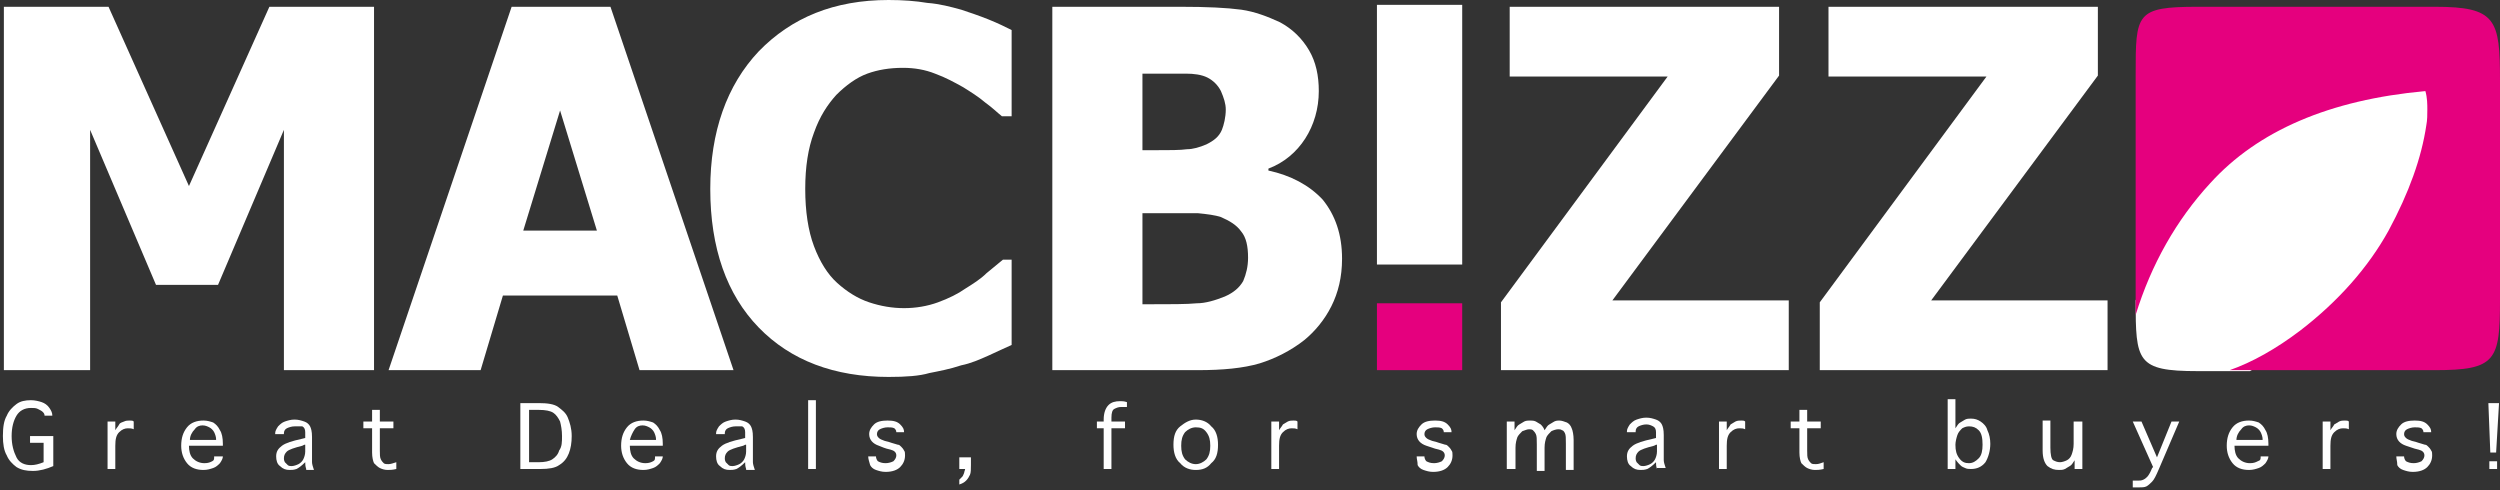 <?xml version="1.0" encoding="utf-8"?>
<!-- Generator: Adobe Illustrator 23.0.6, SVG Export Plug-In . SVG Version: 6.00 Build 0)  -->
<svg version="1.1" id="Layer_1" xmlns="http://www.w3.org/2000/svg" xmlns:xlink="http://www.w3.org/1999/xlink" x="0px" y="0px"
	 viewBox="0 0 258 50.6" style="enable-background:new 0 0 258 50.6;" xml:space="preserve">
<rect x="0" y="0" width="258" height="50.6" fill="#333333" stroke="none"/>
<style type="text/css">
	.st0{fill:#FFFFFF;}
	.st1{fill:#E5007E;}
</style>
<g>
	<path class="st0" d="M38.7,38.2h-9.4V13.4l-6.8,16h-6.4l-6.8-16v24.8H0.4V0.7h10.8l8.3,18.5l8.3-18.5h10.8V38.2z"/>
	<path class="st0" d="M40.1,38.2L52.8,0.7H63l12.7,37.5H66l-2.3-7.7H51.9l-2.3,7.7H40.1z M61.6,23.8l-3.8-12.4l-3.8,12.4H61.6z"/>
	<path class="st0" d="M91.7,38.9c-5.6,0-10.1-1.7-13.4-5.1c-3.3-3.4-5-8.2-5-14.3c0-5.9,1.7-10.7,5-14.2C81.7,1.8,86.1,0,91.7,0
		c1.5,0,2.8,0.1,4,0.3C97,0.4,98.1,0.7,99.2,1c0.9,0.3,1.8,0.6,2.8,1c1,0.4,1.8,0.8,2.4,1.1v8.9h-1c-0.5-0.4-1-0.9-1.7-1.4
		c-0.7-0.6-1.5-1.1-2.3-1.6c-0.9-0.5-1.8-1-2.9-1.4c-1-0.4-2.1-0.6-3.3-0.6c-1.4,0-2.6,0.2-3.7,0.6c-1.1,0.4-2.2,1.2-3.2,2.2
		c-0.9,1-1.7,2.2-2.3,3.9c-0.6,1.6-0.9,3.5-0.9,5.8c0,2.3,0.3,4.3,0.9,5.9c0.6,1.6,1.4,2.9,2.4,3.8c1,0.9,2.1,1.6,3.3,2
		c1.2,0.4,2.4,0.6,3.6,0.6c1.2,0,2.4-0.2,3.5-0.6c1.1-0.4,2.1-0.9,2.8-1.4c0.8-0.5,1.6-1,2.2-1.6c0.6-0.5,1.2-1,1.7-1.4h0.9v8.8
		c-0.7,0.3-1.5,0.7-2.4,1.1c-0.9,0.4-1.8,0.8-2.8,1c-1.2,0.4-2.3,0.6-3.3,0.8C94.9,38.8,93.5,38.9,91.7,38.9z"/>
	<path class="st0" d="M138.5,26.7c0,1.9-0.4,3.5-1.1,4.9c-0.7,1.4-1.7,2.6-2.8,3.5c-1.4,1.1-3,1.9-4.6,2.4c-1.7,0.5-3.8,0.7-6.4,0.7
		h-15V0.7h13.2c2.8,0,4.8,0.1,6.3,0.3c1.4,0.2,2.7,0.7,4,1.3c1.3,0.7,2.3,1.7,3,2.9c0.7,1.2,1,2.6,1,4.2c0,1.8-0.5,3.5-1.4,4.9
		c-0.9,1.4-2.2,2.5-3.8,3.1v0.2c2.3,0.5,4.2,1.5,5.6,3C137.8,22.2,138.5,24.2,138.5,26.7z M126.5,11.3c0-0.6-0.2-1.2-0.5-1.9
		c-0.3-0.6-0.8-1.1-1.4-1.4c-0.6-0.3-1.4-0.4-2.2-0.4c-0.8,0-2.1,0-3.8,0h-0.7v7.9h1.2c1.6,0,2.7,0,3.4-0.1c0.6,0,1.3-0.2,2-0.5
		c0.8-0.4,1.3-0.8,1.6-1.5C126.3,12.9,126.5,12.1,126.5,11.3z M128.8,26.6c0-1.2-0.2-2.1-0.7-2.7c-0.5-0.7-1.2-1.1-2.1-1.5
		c-0.6-0.2-1.4-0.3-2.4-0.4c-1,0-2.3,0-4,0h-1.7v9.4h0.5c2.4,0,4.1,0,5.1-0.1c0.9,0,1.9-0.3,2.9-0.7c0.9-0.4,1.5-0.9,1.9-1.6
		C128.6,28.3,128.8,27.5,128.8,26.6z"/>
	<rect x="142.1" y="31.3" class="st1" width="8.8" height="6.9"/>
	<rect x="142.1" y="0.5" class="st0" width="8.8" height="26.8"/>
	<path class="st0" d="M184.6,38.2h-29.7v-7l17.2-23.3h-16.3V0.7h27.8v7.1l-17.2,23.2h18.2V38.2z"/>
	<path class="st0" d="M217.5,38.2h-29.7v-7L205,7.9h-16.3V0.7h27.8v7.1l-17.2,23.2h18.2V38.2z"/>
	<path class="st0" d="M256.7,31.1c0,7.9-4,6.2-5.2,6.2l-17.3-0.2l-2,1.2h-5.4c-6.3,0-6.4-1-6.4-7.3l1.3-3V8c0-6.3-1.3-5.6,5-5.6
		l24.5,0.1c6.3,0,5.8-0.6,5.8,5.8L256.7,31.1z"/>
	<g id="XMLID_2_">
		<g>
			<path class="st1" d="M258,8.3v22.6c0,6.3-0.4,7.3-6.7,7.3h-21.2c2.3-0.8,4.8-2.2,7.3-4.1c3.9-3,7-6.5,9.1-10.3
				c2.1-3.9,3.4-7.5,3.9-10.9c0.1-0.5,0.1-1.1,0.1-1.6c0-0.5,0-1.2-0.2-1.9c-9.9,0.9-17.3,4.1-22.2,9.5c-3.5,3.8-6.1,8.4-7.7,13.6
				c0-0.5,0-1,0-1.5V7.7c0-6.3,0-7,6.4-7h24.5C257.6,0.7,258,2,258,8.3z"/>
			<path class="st1" d="M230.1,38.3C230.1,38.3,230.1,38.3,230.1,38.3C230,38.3,230,38.3,230.1,38.3L230.1,38.3z"/>
		</g>
		<g>
		</g>
	</g>
	<g>
		<path class="st0" d="M5.5,48.1c-0.7,0.3-1.4,0.5-2.1,0.5c-0.7,0-1.2-0.1-1.7-0.4c-0.4-0.3-0.8-0.7-1-1.2c-0.3-0.5-0.4-1.2-0.4-2
			c0-0.9,0.1-1.6,0.4-2.1c0.2-0.5,0.6-0.9,1-1.2c0.4-0.3,0.9-0.4,1.5-0.4c0.4,0,0.8,0.1,1.1,0.2c0.3,0.1,0.6,0.3,0.8,0.6
			c0.2,0.3,0.3,0.5,0.3,0.8v0H4.6v0c0-0.2-0.1-0.3-0.2-0.4c-0.1-0.1-0.3-0.2-0.5-0.3c-0.2-0.1-0.4-0.1-0.7-0.1
			c-0.7,0-1.2,0.3-1.5,0.8c-0.3,0.5-0.5,1.2-0.5,2.1c0,0.9,0.2,1.6,0.5,2.2s0.9,0.8,1.5,0.8c0.4,0,0.8-0.1,1.3-0.3v-2H3.1V45h2.4
			V48.1z"/>
		<path class="st0" d="M11.9,48.4h-0.8v-4.9h0.8v0.9c0.1-0.2,0.3-0.4,0.4-0.6s0.3-0.2,0.5-0.3c0.2-0.1,0.4-0.1,0.6-0.1
			c0.2,0,0.3,0,0.4,0.1v0.8c-0.2-0.1-0.4-0.1-0.6-0.1c-0.3,0-0.6,0.1-0.9,0.4s-0.4,0.7-0.4,1.4V48.4z"/>
		<path class="st0" d="M22.1,47.1H23v0c0,0.2-0.1,0.4-0.3,0.7c-0.2,0.2-0.4,0.4-0.7,0.5c-0.3,0.1-0.6,0.2-1,0.2
			c-0.7,0-1.3-0.2-1.7-0.7c-0.4-0.5-0.6-1.1-0.6-1.8c0-0.8,0.2-1.4,0.6-1.9c0.4-0.5,1-0.7,1.7-0.7c0.4,0,0.7,0.1,1,0.2
			c0.3,0.2,0.5,0.4,0.7,0.8c0.2,0.3,0.3,0.8,0.3,1.4V46h-3.5c0,0.5,0.1,1,0.4,1.3c0.3,0.3,0.7,0.5,1.2,0.5c0.4,0,0.6-0.1,0.8-0.2
			C22.1,47.5,22.1,47.4,22.1,47.1L22.1,47.1z M19.6,45.4h2.7v-0.1c0-0.2-0.1-0.5-0.2-0.7c-0.1-0.2-0.3-0.4-0.5-0.5
			c-0.2-0.1-0.4-0.2-0.7-0.2c-0.3,0-0.6,0.1-0.8,0.4C19.8,44.6,19.6,45,19.6,45.4z"/>
		<path class="st0" d="M31.6,48.4c-0.1-0.3-0.1-0.5-0.1-0.7c-0.4,0.4-0.7,0.6-0.9,0.7c-0.3,0.1-0.5,0.1-0.7,0.1
			c-0.4,0-0.7-0.1-1-0.4c-0.3-0.2-0.4-0.6-0.4-1c0-0.5,0.2-0.8,0.6-1.1c0.4-0.3,1.1-0.5,2-0.7l0.4-0.1v-0.6c0-0.3-0.1-0.5-0.3-0.6
			C30.9,44,30.7,44,30.4,44c-0.3,0-0.6,0.1-0.8,0.2c-0.2,0.1-0.3,0.3-0.3,0.5v0.1h-0.9v-0.1c0-0.2,0.1-0.4,0.3-0.7
			c0.2-0.2,0.4-0.4,0.7-0.5c0.3-0.1,0.6-0.2,1-0.2c0.4,0,0.7,0.1,1,0.2c0.3,0.1,0.5,0.3,0.6,0.5c0.1,0.2,0.2,0.5,0.2,1.1v1.9
			c0,0.2,0,0.4,0,0.7c0,0.2,0.1,0.5,0.2,0.8H31.6z M31.4,45.9L31.2,46c-0.8,0.2-1.4,0.4-1.6,0.6c-0.2,0.2-0.3,0.4-0.3,0.7
			c0,0.1,0,0.2,0.1,0.4c0.1,0.1,0.2,0.2,0.3,0.3c0.1,0.1,0.3,0.1,0.4,0.1c0.2,0,0.5-0.1,0.7-0.2c0.2-0.1,0.4-0.3,0.5-0.5
			c0.1-0.2,0.2-0.5,0.2-0.8V45.9z"/>
		<path class="st0" d="M40.9,47.7v0.7c-0.4,0.1-0.7,0.1-0.9,0.1c-0.3,0-0.6-0.1-0.8-0.2c-0.2-0.1-0.4-0.3-0.6-0.5
			c-0.1-0.2-0.2-0.6-0.2-1.1v-2.5h-0.9v-0.7h0.9v-1.2h0.8v1.2h1.4v0.7h-1.4v2.3c0,0.4,0,0.7,0.1,0.9c0.1,0.2,0.2,0.3,0.3,0.4
			c0.1,0.1,0.3,0.1,0.5,0.1C40.3,47.9,40.6,47.8,40.9,47.7z"/>
		<path class="st0" d="M53.7,48.4v-6.8h1.9c0.9,0,1.6,0.1,2,0.4s0.8,0.6,1,1.1c0.2,0.5,0.4,1.1,0.4,1.9c0,0.7-0.1,1.3-0.3,1.8
			c-0.2,0.5-0.5,0.9-1,1.2c-0.4,0.3-1.1,0.4-1.9,0.4H53.7z M54.6,47.7h1c0.6,0,1.1-0.1,1.4-0.3c0.3-0.2,0.6-0.5,0.7-0.9
			C58,46.1,58,45.6,58,45c0-0.6-0.1-1.1-0.2-1.5c-0.2-0.4-0.4-0.7-0.7-0.9c-0.3-0.2-0.8-0.3-1.5-0.3h-1V47.7z"/>
		<path class="st0" d="M67.6,47.1h0.8v0c0,0.2-0.1,0.4-0.3,0.7c-0.2,0.2-0.4,0.4-0.7,0.5c-0.3,0.1-0.6,0.2-1,0.2
			c-0.7,0-1.3-0.2-1.7-0.7s-0.6-1.1-0.6-1.8c0-0.8,0.2-1.4,0.6-1.9c0.4-0.5,1-0.7,1.7-0.7c0.4,0,0.7,0.1,1,0.2
			c0.3,0.2,0.5,0.4,0.7,0.8c0.2,0.3,0.3,0.8,0.3,1.4V46H65c0,0.5,0.1,1,0.4,1.3c0.3,0.3,0.7,0.5,1.2,0.5c0.4,0,0.6-0.1,0.8-0.2
			C67.6,47.5,67.6,47.4,67.6,47.1L67.6,47.1z M65,45.4h2.7v-0.1c0-0.2-0.1-0.5-0.2-0.7c-0.1-0.2-0.3-0.4-0.5-0.5
			c-0.2-0.1-0.4-0.2-0.7-0.2c-0.3,0-0.6,0.1-0.8,0.4C65.3,44.6,65.1,45,65,45.4z"/>
		<path class="st0" d="M77,48.4c-0.1-0.3-0.1-0.5-0.1-0.7c-0.4,0.4-0.7,0.6-0.9,0.7c-0.3,0.1-0.5,0.1-0.7,0.1c-0.4,0-0.7-0.1-1-0.4
			c-0.3-0.2-0.4-0.6-0.4-1c0-0.5,0.2-0.8,0.6-1.1c0.4-0.3,1.1-0.5,2-0.7l0.4-0.1v-0.6c0-0.3-0.1-0.5-0.3-0.6
			C76.4,44,76.2,44,75.9,44c-0.3,0-0.6,0.1-0.8,0.2c-0.2,0.1-0.3,0.3-0.3,0.5v0.1h-0.9v-0.1c0-0.2,0.1-0.4,0.3-0.7
			c0.2-0.2,0.4-0.4,0.7-0.5c0.3-0.1,0.6-0.2,1-0.2c0.4,0,0.7,0.1,1,0.2c0.3,0.1,0.5,0.3,0.6,0.5c0.1,0.2,0.2,0.5,0.2,1.1v1.9
			c0,0.2,0,0.4,0,0.7c0,0.2,0.1,0.5,0.2,0.8H77z M76.9,45.9L76.7,46c-0.8,0.2-1.4,0.4-1.6,0.6c-0.2,0.2-0.3,0.4-0.3,0.7
			c0,0.1,0,0.2,0.1,0.4c0.1,0.1,0.2,0.2,0.3,0.3s0.3,0.1,0.4,0.1c0.2,0,0.5-0.1,0.7-0.2c0.2-0.1,0.4-0.3,0.5-0.5
			c0.1-0.2,0.2-0.5,0.2-0.8V45.9z"/>
		<path class="st0" d="M84.2,48.4h-0.8v-7.1h0.8V48.4z"/>
		<path class="st0" d="M89.6,47.1h0.8v0c0,0.2,0.1,0.4,0.2,0.5c0.2,0.1,0.4,0.2,0.8,0.2c0.3,0,0.6-0.1,0.8-0.2
			c0.2-0.2,0.3-0.4,0.3-0.6c0-0.3-0.2-0.5-0.6-0.6l-0.4-0.1l-0.3-0.1L90.7,46c-0.6-0.2-1-0.6-1-1.2c0-0.4,0.2-0.7,0.5-1
			s0.8-0.4,1.4-0.4c0.6,0,1,0.1,1.3,0.4c0.3,0.3,0.4,0.5,0.4,0.8v0h-0.8v0c0-0.2-0.1-0.3-0.2-0.4c-0.2-0.1-0.4-0.1-0.7-0.1
			c-0.3,0-0.6,0.1-0.8,0.2c-0.2,0.1-0.3,0.3-0.3,0.5c0,0.2,0.1,0.3,0.2,0.4c0.1,0.1,0.3,0.2,0.6,0.3l0.4,0.1l0.3,0.1
			c0.4,0.1,0.6,0.2,0.7,0.2c0.1,0,0.2,0.1,0.3,0.2c0.1,0.1,0.2,0.2,0.3,0.4c0.1,0.1,0.1,0.3,0.1,0.5c0,0.5-0.2,0.9-0.5,1.2
			c-0.3,0.3-0.8,0.5-1.5,0.5c-0.4,0-0.7-0.1-1-0.2c-0.3-0.1-0.5-0.3-0.6-0.5C89.7,47.6,89.6,47.4,89.6,47.1L89.6,47.1z"/>
		<path class="st0" d="M99,50v-0.5c0.1-0.1,0.2-0.2,0.3-0.3c0.1-0.1,0.1-0.2,0.2-0.4c0-0.1,0.1-0.3,0.1-0.4H99v-1.2h1.2V48
			c0,0.4,0,0.8-0.1,1c-0.1,0.2-0.2,0.4-0.4,0.6S99.3,49.9,99,50z"/>
		<path class="st0" d="M114.7,48.4h-0.8v-4.2h-0.7v-0.7h0.7v-0.2c0-0.7,0.2-1.2,0.5-1.5c0.3-0.3,0.7-0.4,1.2-0.4
			c0.2,0,0.4,0,0.7,0.1V42c-0.2,0-0.4,0-0.6,0c-0.3,0-0.5,0.1-0.7,0.2c-0.2,0.1-0.3,0.4-0.3,0.9v0.4h1.4v0.7h-1.4V48.4z"/>
		<path class="st0" d="M123.4,48.5c-0.6,0-1.2-0.2-1.6-0.7c-0.5-0.4-0.7-1.1-0.7-1.9c0-0.9,0.2-1.5,0.7-1.9c0.5-0.4,1-0.7,1.6-0.7
			c0.6,0,1.2,0.2,1.6,0.7c0.5,0.4,0.7,1.1,0.7,1.9c0,0.9-0.2,1.5-0.7,1.9C124.6,48.3,124.1,48.5,123.4,48.5z M123.4,47.9
			c0.4,0,0.8-0.2,1.1-0.5c0.3-0.4,0.4-0.8,0.4-1.4c0-0.6-0.1-1-0.4-1.4c-0.3-0.4-0.6-0.5-1.1-0.5c-0.4,0-0.8,0.2-1.1,0.5
			c-0.3,0.4-0.4,0.8-0.4,1.4c0,0.6,0.1,1,0.4,1.4C122.6,47.7,123,47.9,123.4,47.9z"/>
		<path class="st0" d="M132,48.4h-0.8v-4.9h0.8v0.9c0.1-0.2,0.3-0.4,0.4-0.6c0.2-0.1,0.3-0.2,0.5-0.3c0.2-0.1,0.4-0.1,0.6-0.1
			c0.2,0,0.3,0,0.4,0.1v0.8c-0.2-0.1-0.4-0.1-0.6-0.1c-0.3,0-0.6,0.1-0.9,0.4c-0.3,0.3-0.4,0.7-0.4,1.4V48.4z"/>
		<path class="st0" d="M146.2,47.1h0.8v0c0,0.2,0.1,0.4,0.2,0.5c0.2,0.1,0.4,0.2,0.8,0.2c0.3,0,0.6-0.1,0.8-0.2
			c0.2-0.2,0.3-0.4,0.3-0.6c0-0.3-0.2-0.5-0.6-0.6l-0.4-0.1l-0.3-0.1l-0.6-0.2c-0.6-0.2-1-0.6-1-1.2c0-0.4,0.2-0.7,0.5-1
			c0.3-0.3,0.8-0.4,1.4-0.4c0.6,0,1,0.1,1.3,0.4c0.3,0.3,0.4,0.5,0.4,0.8v0h-0.8v0c0-0.2-0.1-0.3-0.2-0.4c-0.2-0.1-0.4-0.1-0.7-0.1
			c-0.3,0-0.6,0.1-0.8,0.2c-0.2,0.1-0.3,0.3-0.3,0.5c0,0.2,0.1,0.3,0.2,0.4c0.1,0.1,0.3,0.2,0.6,0.3l0.4,0.1l0.3,0.1
			c0.4,0.1,0.6,0.2,0.7,0.2c0.1,0,0.2,0.1,0.3,0.2c0.1,0.1,0.2,0.2,0.3,0.4c0.1,0.1,0.1,0.3,0.1,0.5c0,0.5-0.2,0.9-0.5,1.2
			c-0.3,0.3-0.8,0.5-1.5,0.5c-0.4,0-0.7-0.1-1-0.2c-0.3-0.1-0.5-0.3-0.6-0.5C146.3,47.6,146.2,47.4,146.2,47.1L146.2,47.1z"/>
		<path class="st0" d="M156.3,48.4h-0.8v-4.9h0.8v0.9c0.2-0.3,0.3-0.5,0.5-0.6c0.2-0.1,0.3-0.2,0.5-0.3c0.2-0.1,0.4-0.1,0.6-0.1
			s0.4,0,0.6,0.1c0.2,0.1,0.3,0.2,0.5,0.3c0.1,0.1,0.3,0.3,0.4,0.6c0.2-0.3,0.3-0.5,0.5-0.6c0.2-0.1,0.3-0.2,0.5-0.3
			c0.2-0.1,0.4-0.1,0.5-0.1c0.3,0,0.5,0.1,0.8,0.2c0.2,0.1,0.4,0.3,0.5,0.6c0.1,0.2,0.2,0.7,0.2,1.2v3.1h-0.8v-2.7
			c0-0.6,0-0.9-0.1-1.1c-0.1-0.2-0.2-0.3-0.3-0.3c-0.1-0.1-0.3-0.1-0.4-0.1c-0.2,0-0.5,0.1-0.7,0.2c-0.2,0.2-0.4,0.4-0.5,0.6
			c-0.1,0.3-0.2,0.6-0.2,1.1v2.4h-0.8v-2.7c0-0.6,0-0.9-0.1-1.1c-0.1-0.2-0.2-0.3-0.3-0.4c-0.1-0.1-0.3-0.1-0.4-0.1
			c-0.2,0-0.4,0.1-0.7,0.2c-0.2,0.2-0.4,0.4-0.5,0.6c-0.1,0.3-0.2,0.6-0.2,1.1V48.4z"/>
		<path class="st0" d="M171,48.4c-0.1-0.3-0.1-0.5-0.1-0.7c-0.4,0.4-0.7,0.6-0.9,0.7c-0.3,0.1-0.5,0.1-0.7,0.1c-0.4,0-0.7-0.1-1-0.4
			c-0.3-0.2-0.4-0.6-0.4-1c0-0.5,0.2-0.8,0.6-1.1c0.4-0.3,1.1-0.5,2-0.7l0.4-0.1v-0.6c0-0.3-0.1-0.5-0.3-0.6
			c-0.2-0.1-0.4-0.2-0.7-0.2c-0.3,0-0.6,0.1-0.8,0.2c-0.2,0.1-0.3,0.3-0.3,0.5v0.1h-0.9v-0.1c0-0.2,0.1-0.4,0.3-0.7
			c0.2-0.2,0.4-0.4,0.7-0.5c0.3-0.1,0.6-0.2,1-0.2c0.4,0,0.7,0.1,1,0.2c0.3,0.1,0.5,0.3,0.6,0.5c0.1,0.2,0.2,0.5,0.2,1.1v1.9
			c0,0.2,0,0.4,0,0.7c0,0.2,0.1,0.5,0.2,0.8H171z M170.9,45.9l-0.2,0.1c-0.8,0.2-1.4,0.4-1.6,0.6c-0.2,0.2-0.3,0.4-0.3,0.7
			c0,0.1,0,0.2,0.1,0.4c0.1,0.1,0.2,0.2,0.3,0.3c0.1,0.1,0.3,0.1,0.4,0.1c0.2,0,0.5-0.1,0.7-0.2c0.2-0.1,0.4-0.3,0.5-0.5
			c0.1-0.2,0.2-0.5,0.2-0.8V45.9z"/>
		<path class="st0" d="M178.2,48.4h-0.8v-4.9h0.8v0.9c0.1-0.2,0.3-0.4,0.4-0.6c0.2-0.1,0.3-0.2,0.5-0.3c0.2-0.1,0.4-0.1,0.6-0.1
			c0.2,0,0.3,0,0.4,0.1v0.8c-0.2-0.1-0.4-0.1-0.6-0.1c-0.3,0-0.6,0.1-0.9,0.4c-0.3,0.3-0.4,0.7-0.4,1.4V48.4z"/>
		<path class="st0" d="M188.2,47.7v0.7c-0.4,0.1-0.7,0.1-0.9,0.1c-0.3,0-0.6-0.1-0.8-0.2c-0.2-0.1-0.4-0.3-0.6-0.5
			c-0.1-0.2-0.2-0.6-0.2-1.1v-2.5h-0.9v-0.7h0.9v-1.2h0.8v1.2h1.4v0.7h-1.4v2.3c0,0.4,0,0.7,0.1,0.9c0.1,0.2,0.2,0.3,0.3,0.4
			c0.1,0.1,0.3,0.1,0.5,0.1C187.7,47.9,187.9,47.8,188.2,47.7z"/>
		<path class="st0" d="M201.8,48.4H201c0-0.2,0-0.4,0-0.6c0-0.2,0-0.4,0-0.6c0-0.1,0-0.2,0-0.3v-5.7h0.8v3c0.2-0.3,0.3-0.5,0.5-0.6
			c0.2-0.1,0.3-0.2,0.5-0.3c0.2-0.1,0.4-0.1,0.6-0.1c0.4,0,0.7,0.1,1,0.3c0.3,0.2,0.6,0.5,0.7,0.9c0.2,0.4,0.3,0.9,0.3,1.4
			c0,0.7-0.2,1.4-0.5,1.9c-0.4,0.5-0.9,0.7-1.5,0.7c-0.2,0-0.4,0-0.6-0.1c-0.2-0.1-0.3-0.1-0.5-0.3c-0.1-0.1-0.3-0.3-0.5-0.6l0,0.4
			C201.8,48.1,201.8,48.3,201.8,48.4z M201.8,45.9c0,0.6,0.1,1,0.4,1.4s0.6,0.5,1,0.5c0.4,0,0.7-0.2,1-0.5c0.3-0.3,0.4-0.8,0.4-1.4
			c0-0.7-0.1-1.2-0.4-1.5c-0.3-0.3-0.6-0.4-1-0.4c-0.3,0-0.5,0.1-0.7,0.2c-0.2,0.2-0.4,0.4-0.5,0.7
			C201.9,45.2,201.8,45.6,201.8,45.9z"/>
		<path class="st0" d="M214.1,43.5h0.8v4.9h-0.8v-0.9c-0.2,0.3-0.3,0.5-0.5,0.6c-0.2,0.1-0.3,0.2-0.5,0.3c-0.2,0.1-0.4,0.1-0.6,0.1
			c-0.5,0-0.8-0.1-1.2-0.4c-0.3-0.3-0.5-0.8-0.5-1.6v-3.1h0.8v2.8c0,0.7,0.1,1.2,0.3,1.3c0.2,0.1,0.4,0.2,0.7,0.2
			c0.2,0,0.5-0.1,0.7-0.2c0.2-0.1,0.4-0.3,0.5-0.6c0.1-0.3,0.2-0.6,0.2-1.1V43.5z"/>
		<path class="st0" d="M222.2,48.2l-2.1-4.7h0.9l1.6,3.7l1.5-3.7h0.8l-2.1,4.9c-0.3,0.7-0.5,1.1-0.7,1.3c-0.2,0.2-0.4,0.4-0.6,0.5
			c-0.2,0.1-0.5,0.1-0.8,0.1h-0.6v-0.7h0.5c0.2,0,0.4,0,0.6-0.1c0.2-0.1,0.3-0.2,0.4-0.3c0.1-0.1,0.3-0.4,0.5-0.9L222.2,48.2z"/>
		<path class="st0" d="M233.3,47.1h0.8v0c0,0.2-0.1,0.4-0.3,0.7c-0.2,0.2-0.4,0.4-0.7,0.5c-0.3,0.1-0.6,0.2-1,0.2
			c-0.7,0-1.3-0.2-1.7-0.7c-0.4-0.5-0.6-1.1-0.6-1.8c0-0.8,0.2-1.4,0.6-1.9c0.4-0.5,1-0.7,1.7-0.7c0.4,0,0.7,0.1,1,0.2
			c0.3,0.2,0.5,0.4,0.7,0.8c0.2,0.3,0.3,0.8,0.3,1.4V46h-3.5c0,0.5,0.1,1,0.4,1.3c0.3,0.3,0.7,0.5,1.2,0.5c0.4,0,0.6-0.1,0.8-0.2
			C233.3,47.5,233.3,47.4,233.3,47.1L233.3,47.1z M230.8,45.4h2.7v-0.1c0-0.2-0.1-0.5-0.2-0.7c-0.1-0.2-0.3-0.4-0.5-0.5
			c-0.2-0.1-0.4-0.2-0.7-0.2c-0.3,0-0.6,0.1-0.8,0.4C231,44.6,230.8,45,230.8,45.4z"/>
		<path class="st0" d="M240.5,48.4h-0.8v-4.9h0.8v0.9c0.1-0.2,0.3-0.4,0.4-0.6c0.2-0.1,0.3-0.2,0.5-0.3c0.2-0.1,0.4-0.1,0.6-0.1
			c0.2,0,0.3,0,0.4,0.1v0.8c-0.2-0.1-0.4-0.1-0.6-0.1c-0.3,0-0.6,0.1-0.9,0.4c-0.3,0.3-0.4,0.7-0.4,1.4V48.4z"/>
		<path class="st0" d="M247.3,47.1h0.8v0c0,0.2,0.1,0.4,0.2,0.5c0.2,0.1,0.4,0.2,0.8,0.2c0.3,0,0.6-0.1,0.8-0.2
			c0.2-0.2,0.3-0.4,0.3-0.6c0-0.3-0.2-0.5-0.6-0.6l-0.4-0.1l-0.3-0.1l-0.6-0.2c-0.6-0.2-1-0.6-1-1.2c0-0.4,0.2-0.7,0.5-1
			c0.3-0.3,0.8-0.4,1.4-0.4c0.6,0,1,0.1,1.3,0.4c0.3,0.3,0.4,0.5,0.4,0.8v0h-0.8v0c0-0.2-0.1-0.3-0.2-0.4c-0.2-0.1-0.4-0.1-0.7-0.1
			c-0.3,0-0.6,0.1-0.8,0.2c-0.2,0.1-0.3,0.3-0.3,0.5c0,0.2,0.1,0.3,0.2,0.4c0.1,0.1,0.3,0.2,0.6,0.3l0.4,0.1l0.3,0.1
			c0.4,0.1,0.6,0.2,0.7,0.2c0.1,0,0.2,0.1,0.3,0.2c0.1,0.1,0.2,0.2,0.3,0.4c0.1,0.1,0.1,0.3,0.1,0.5c0,0.5-0.2,0.9-0.5,1.2
			c-0.3,0.3-0.8,0.5-1.5,0.5c-0.4,0-0.7-0.1-1-0.2c-0.3-0.1-0.5-0.3-0.6-0.5C247.4,47.6,247.3,47.4,247.3,47.1L247.3,47.1z"/>
		<path class="st0" d="M257.6,46.7H257l-0.2-5.1h1.1L257.6,46.7z M257.7,48.4h-0.8v-0.8h0.8V48.4z"/>
	</g>
</g>
</svg>
